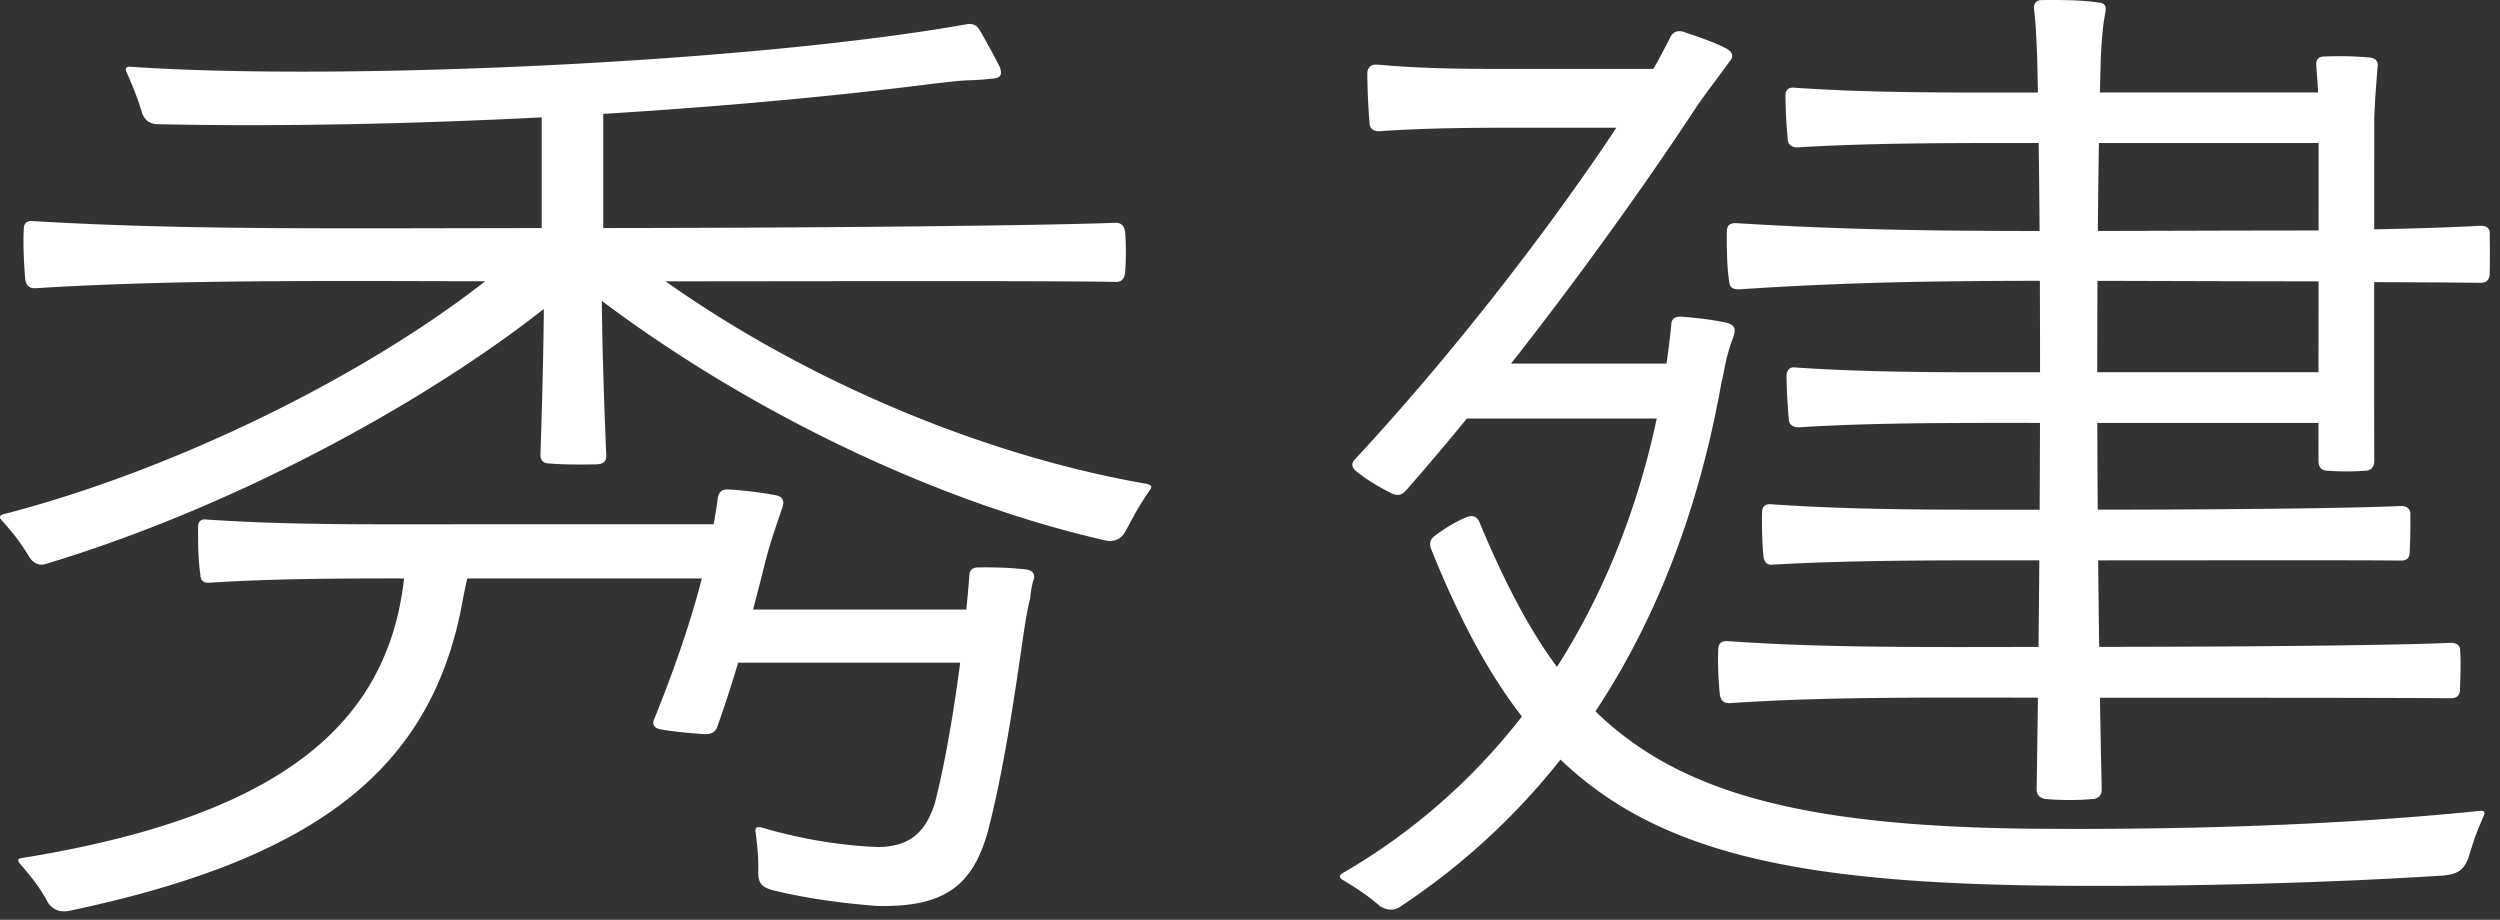 <svg xmlns="http://www.w3.org/2000/svg" width="106" height="39" fill="none"><rect width="100%" height="100%" fill="#333333" stroke="none"/><path fill="#fff" d="M23.229 12.964c-5.131 4.083-13.29 8.53-21.216 10.925-.29.111-.543.037-.737-.223-.237-.358-.416-.737-1.22-1.622-.088-.111-.08-.193.083-.238 8.291-2.141 17.55-7.005 22.435-11.586.171-.163.335-.17.513-.03.506.358 1.004.819 1.465 1.28.283.297.224.46-.14.647-.157.104-.306.178-.417.275-.253.156-.469.357-.766.572m-3.681 12.873c-1.361 6.67-5.95 10.545-16.62 12.783-.358.067-.64-.022-.87-.312-.201-.357-.417-.781-1.22-1.696-.104-.134-.082-.208.082-.23 11.89-1.919 15.973-6.314 16.293-12.843 0-.238.156-.357.394-.372.617 0 1.368 0 2.052.067.372.045.44.186.328.565-.045.179-.105.35-.12.499-.126.505-.215.974-.32 1.532zm28.154-16.04c.045.527.045 1.234 0 1.8-.044.245-.163.364-.409.356-3.376-.06-13.385-.022-22.949-.022-9.563 0-16.219-.12-22.852.29-.238.007-.364-.104-.416-.342-.06-.617-.104-1.554-.067-2.164 0-.238.119-.357.357-.342 6.678.401 13.155.297 22.97.297 9.817 0 19.566-.097 22.95-.223.238-.007.371.112.409.35zm-8.195-6.24C29.706 4.8 16.975 5.483 6.713 5.267c-.357 0-.588-.178-.692-.483-.104-.342-.216-.728-.647-1.71-.074-.164-.052-.245.126-.245 9.11.624 26.541-.201 35.48-1.8.238-.045.424.022.55.238.275.461.595 1.056.862 1.576.127.372.015.484-.416.499-.297.037-.543.044-.788.06-.55.007-1.071.096-1.666.148zm-8.284 20.971h-11.37c-4.15 0-7.63-.037-10.991.179-.238.014-.365-.105-.365-.343-.096-.61-.104-1.42-.096-2.015 0-.238.119-.357.364-.32 3.517.238 6.871.201 11.095.201h11.415l-.037 2.298zm-5.86-4.841c-.67.015-1.502.015-2.097-.037-.238-.008-.357-.141-.35-.387.142-4.328.15-6.32.15-7.83v-.305h2.446v.304c0 1.577.015 3.548.193 7.876.008.238-.111.357-.35.372zm-2.395-8.745V3.676h2.61v7.266zm2.811-.878c5.83 4.819 14.48 9.006 22.868 10.456.156.044.215.119.119.238-.692 1.011-.848 1.465-1.138 1.911-.201.238-.454.312-.759.245-7.89-1.792-16.605-6.224-22.986-11.437-.178-.141-.178-.32 0-.453.417-.342.885-.677 1.317-.967.185-.127.409-.127.572.015zm4.165 21.068c-.61-.038-1.39-.105-1.978-.216-.253-.067-.327-.23-.216-.454 1.212-3.004 1.919-5.346 2.298-7.19.149-.722.268-1.25.387-2.157.037-.238.163-.357.401-.365.684.038 1.465.134 2.083.253.26.06.342.223.267.476-.23.677-.52 1.502-.699 2.194-.49 1.956-1.145 4.536-2.06 7.102-.067.238-.238.35-.476.35zm12.315-3.034H30.256v-2.254H42.26zm1.569-3.54a4 4 0 0 0-.149.81c-.119.476-.2.967-.283 1.532-.297 2.023-.788 5.6-1.517 8.374-.654 2.335-1.903 3.205-4.714 3.138-1.629-.127-3.146-.357-4.41-.67-.506-.14-.632-.341-.602-.9 0-.282 0-.69-.12-1.598-.014-.164.053-.186.216-.171 1.45.431 3.176.773 4.975.84 1.264-.007 1.993-.543 2.41-1.844.728-2.818 1.279-7.124 1.465-9.645 0-.238.126-.364.364-.364.699-.015 1.45.015 2.082.089.238.052.342.178.29.416zM73.003 16.14c-1.517 8.663-5.525 16.932-13.63 22.302-.268.17-.536.17-.841-.008-.29-.238-.617-.543-1.621-1.138-.127-.089-.134-.17-.008-.26 8.5-4.915 13.007-13.757 13.959-23.268 0-.231.148-.343.386-.343.573.038 1.317.12 1.934.253.386.097.439.268.297.655-.126.305-.186.572-.275.862-.06.305-.119.603-.193.945zM59.008 20.92c-.498-.245-1.108-.61-1.51-.944-.2-.164-.208-.35-.037-.513C62.488 14.05 67.27 7.58 69.791 3.446c.379-.632.632-1.071 1.04-1.89.112-.192.276-.274.521-.215.625.209 1.339.446 1.882.737.23.148.282.312.111.513-.43.602-.974 1.301-1.375 1.881-2.782 4.239-7.496 10.79-12.375 16.345-.17.186-.356.209-.58.104zm11.66-15.505H64.37c-2.068 0-3.971.015-5.89.15-.238.007-.394-.105-.409-.32a28 28 0 0 1-.097-2.157c.015-.238.164-.357.41-.35 2.037.186 3.889.186 5.986.186h6.335l-.037 2.499zm-7.942 16.718c3.949 9.466 8.217 12.88 23.596 13.006 5.674.044 12.53-.112 18.836-.759.164-.014.224.06.164.186-.409.907-.528 1.406-.684 1.867-.216.498-.469.632-1.056.691-4.507.29-10.47.476-16.256.432-16.368-.127-22.034-2.811-26.652-14.293-.082-.23-.023-.41.163-.543.387-.297.915-.625 1.376-.803.23-.082.409-.015.513.216m9.154-4.388H61.425l.334-2.327h10.456zm32.431 9.839c.037.527.007 1.13-.008 1.695-.03.238-.156.327-.401.327-2.492-.022-9.073-.022-15.379-.022s-10.753-.067-15.2.23c-.238 0-.364-.119-.401-.357-.06-.58-.097-1.353-.067-1.918 0-.246.119-.357.364-.357 4.544.32 8.946.245 15.312.245s12.887-.06 15.378-.17c.238 0 .402.088.402.326m-30.624-15.32c-.237 0-.356-.104-.371-.342-.097-.602-.105-1.487-.097-2.104 0-.246.119-.357.364-.357 7.466.46 12.665.312 25.768.312v2.157c-13.103 0-18.197-.156-25.663.342zm28.512 9.497c.007.528 0 1.123-.03 1.68-.015.238-.134.328-.372.328-2.253-.023-7.987-.008-13.415-.008-5.429 0-9.303-.037-13.2.179-.238.037-.364-.082-.409-.32-.06-.61-.074-1.331-.06-1.896 0-.238.127-.357.365-.343 4 .276 7.83.231 13.304.231 5.473 0 11.162-.052 13.423-.156.238 0 .364.104.401.312zM99.492 6.063H87.653c-4.32 0-8.031-.022-11.445.186-.238 0-.401-.119-.409-.357a22 22 0 0 1-.096-1.851c0-.238.156-.357.394-.32 3.621.245 7.139.2 11.556.2H99.5v2.135zm.037 11.869H87.705c-4.313 0-8.001-.03-11.445.186-.238 0-.409-.112-.416-.35a27 27 0 0 1-.097-1.874c.03-.238.164-.35.402-.312 3.607.245 7.146.2 11.556.2h11.861l-.03 2.15zM88.74 33.876c-.617.06-1.39.06-2.03 0-.238-.052-.357-.179-.357-.417.186-11.392.193-23.811.022-31.07-.03-.676-.052-1.36-.134-2.022-.015-.238.104-.364.342-.364.714-.008 1.644-.008 2.387.104.238.007.35.134.305.38-.134.69-.156 1.196-.2 1.91-.209 7.258-.209 19.685.037 31.077 0 .238-.12.365-.357.41zm11.563-13.921c-.505.044-1.108.044-1.643 0-.238-.008-.357-.171-.357-.41 0-3.881.007-11.727.007-14.567 0-1.004-.052-1.584-.104-2.224q-.012-.357.342-.357a14 14 0 0 1 1.949.045c.238.045.349.163.312.409-.052.677-.104 1.212-.141 2.164 0 2.855-.008 10.7 0 14.53 0 .239-.119.402-.357.41zm5.258-10.07c.015.551.015 1.176 0 1.786-.03.208-.156.327-.394.32-2.067-.023-4.767-.03-5.615-.03V9.737c.766 0 3.54-.052 5.615-.164.238 0 .394.082.401.32z"/></svg>